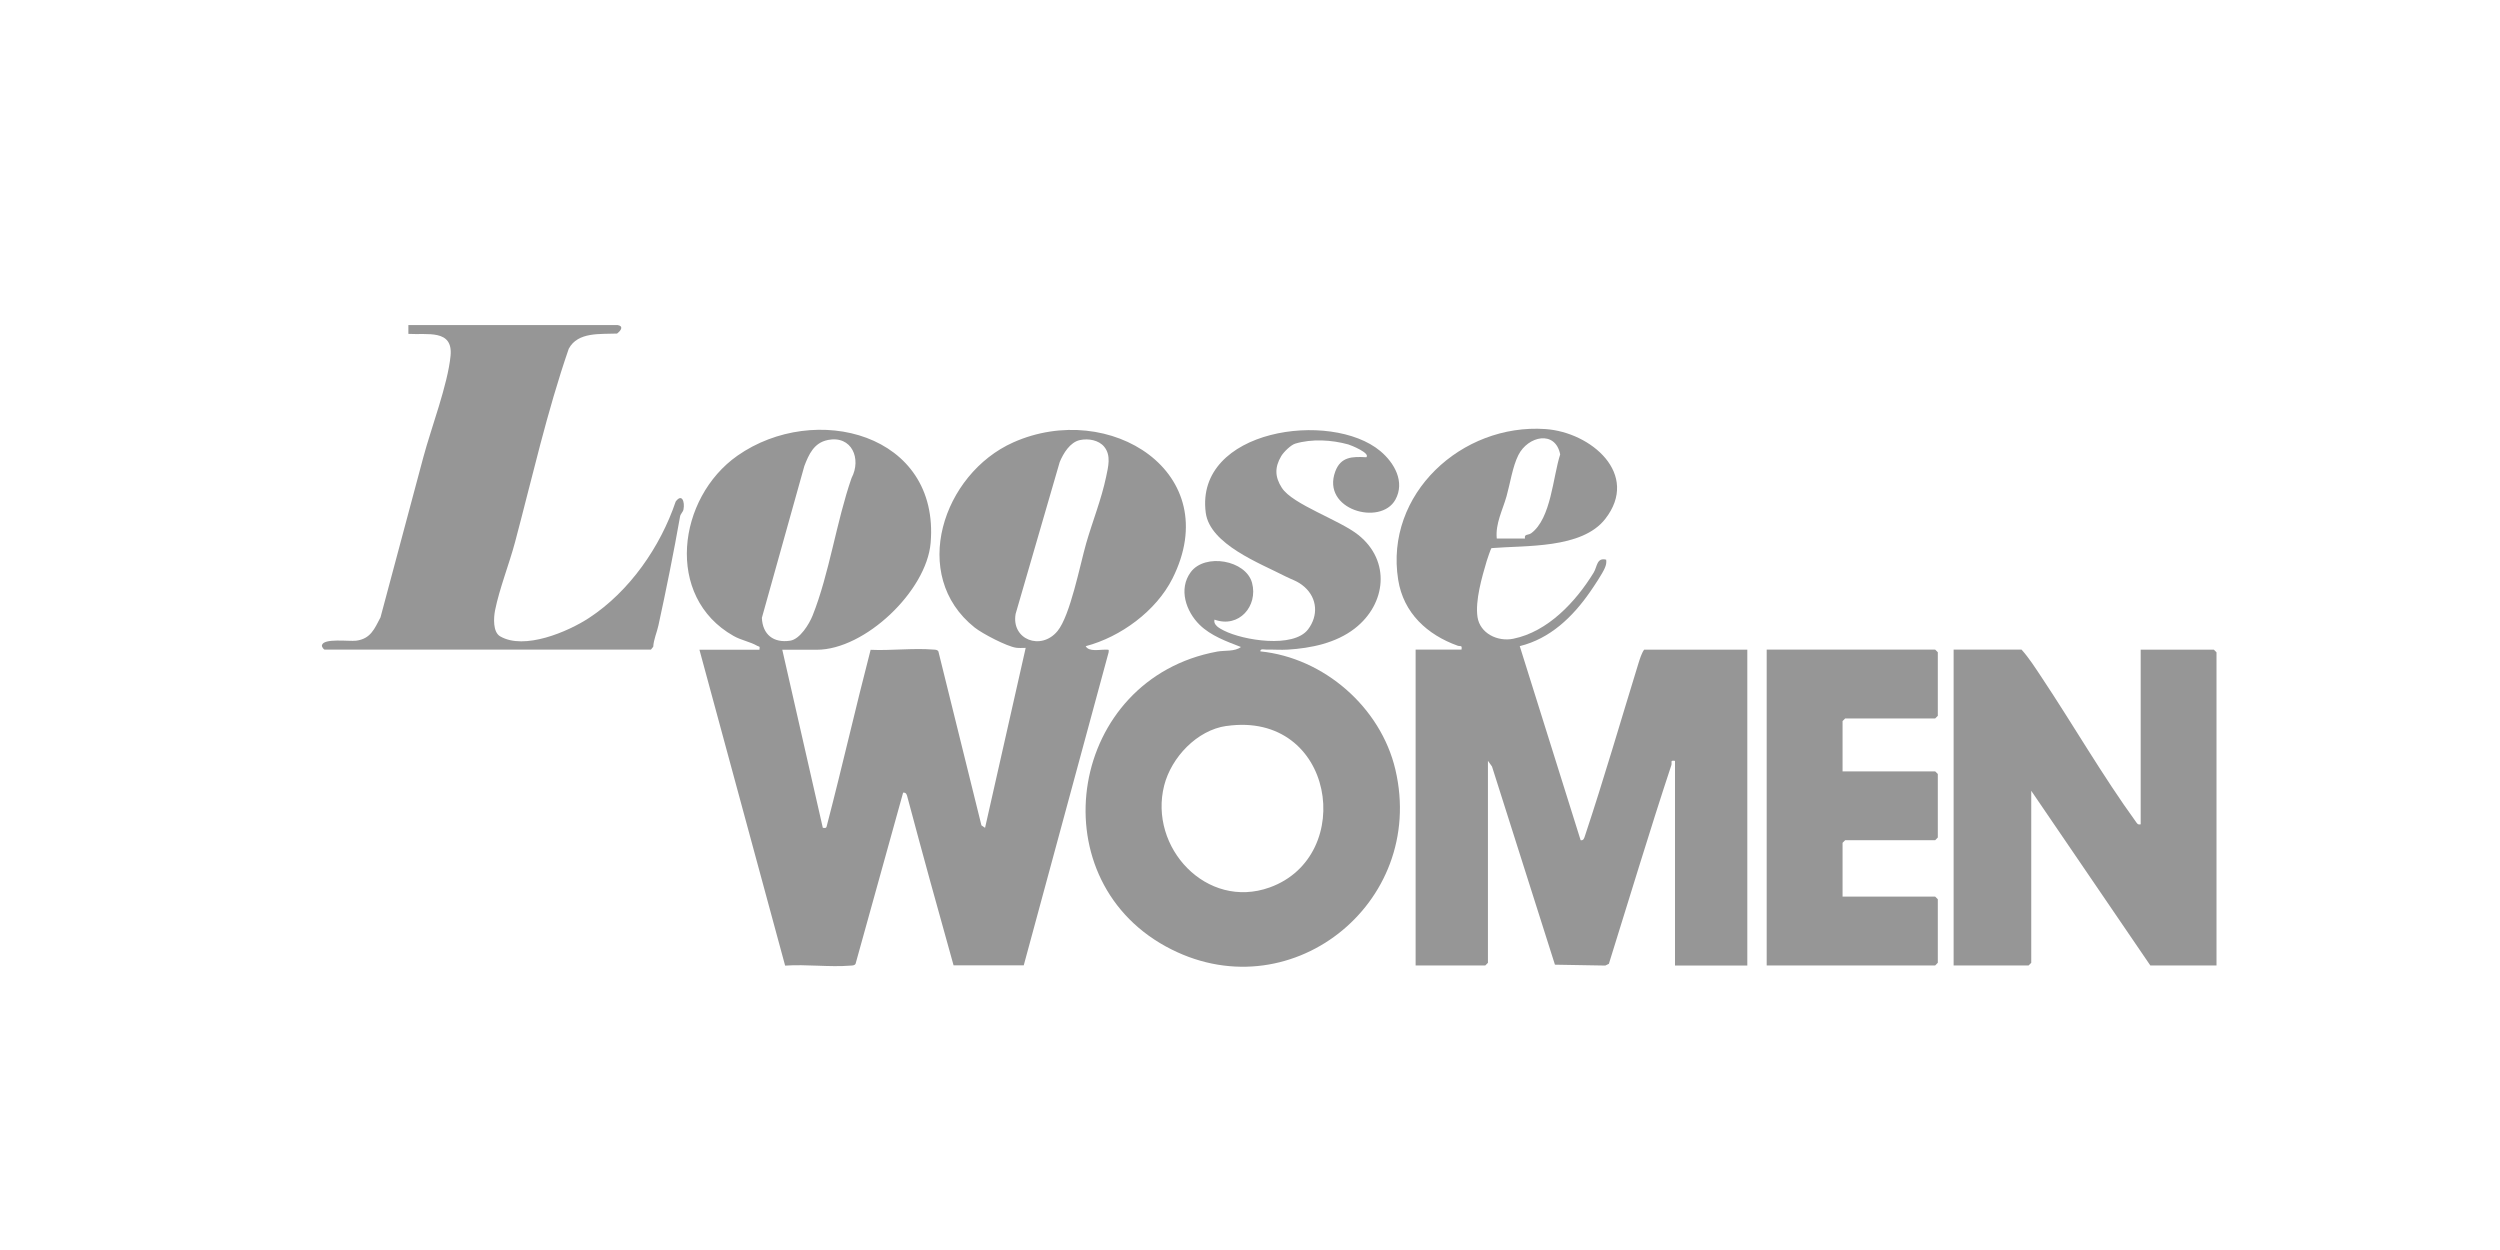 <svg viewBox="0 0 400 200" xmlns="http://www.w3.org/2000/svg" data-name="Layer 1" id="Layer_1">
  <defs>
    <style>
      .cls-1 {
        fill: #969696;
      }
    </style>
  </defs>
  <path d="M125.16,103.94l6.49,28.51c.61.1.57-.05.7-.56,2.42-9.28,4.54-18.65,6.95-27.92,3.23.15,6.81-.3,10-.04.31.03.63-.02.84.29l6.89,27.84.58.39,6.5-28.79c-.51,0-1.02.05-1.53-.02-1.47-.21-5.38-2.24-6.64-3.24-10.48-8.34-5.1-24.59,6.19-29.62,15.38-6.85,34,4.82,25.46,21.79-2.61,5.19-8.31,9.36-13.88,10.82.52.95,2.24.52,3.25.56.43.02.48-.11.42.42l-13.58,50.08h-11.23c-2.51-8.95-4.99-17.93-7.38-26.91-.1-.39-.18-.76-.69-.72l-7.61,27.39c-.2.31-.54.26-.84.29-3.35.27-7.04-.24-10.43,0l-13.71-50.54h9.6c.12-.66-.06-.45-.36-.63-1.11-.65-2.55-.88-3.78-1.58-11.08-6.26-8.97-22.11.62-28.84,12.38-8.68,32.41-3.59,30.91,13.97-.66,7.68-10.51,17.08-18.21,17.08h-5.5ZM132.42,70.41c-2.18.44-3.01,2.28-3.73,4.17l-6.79,24.27c.11,2.66,1.84,4.07,4.53,3.66,1.56-.24,3.04-2.65,3.59-4.03,2.67-6.69,3.82-15.09,6.23-22,1.61-3.06.06-6.86-3.82-6.08ZM172.79,70.41c-1.59.34-2.67,2.14-3.24,3.53l-7.05,24.28c-.73,4.14,4.09,5.93,6.7,2.75,2.04-2.48,3.6-10.59,4.59-14.04s2.44-7.05,3.19-10.64c.33-1.6.83-3.41-.3-4.8-.89-1.1-2.57-1.36-3.88-1.08Z" class="cls-1"></path>
  <path d="M233.84,103.94c.13-.79-.17-.47-.62-.63-4.87-1.75-8.67-5.23-9.51-10.54-2.19-13.72,10.17-25.05,23.56-24.12,7.29.5,15.17,7.21,9.56,14.39-3.76,4.8-12.75,4.2-18.2,4.66-.09.06-.66,1.73-.76,2.07-.76,2.57-1.86,6.34-1.47,8.95s3.2,3.99,5.72,3.48c5.56-1.13,10.01-5.93,12.86-10.57.59-.96.48-2.47,2.01-2.08.07.5-.03.88-.22,1.33-.39.92-1.74,2.93-2.37,3.84-2.79,4.01-6.39,7.47-11.24,8.66l9.74,31.05c.48.1.58-.36.7-.71,3.03-9.11,5.72-18.4,8.55-27.58.22-.7.51-1.65.91-2.19h16.51v50.53h-11.57v-32.74c-.86-.14-.44.24-.58.68-3.49,10.54-6.68,21.19-10,31.79l-.57.28-8.06-.14-10.07-31.71-.65-.91v32.32l-.42.42h-11.15v-50.53h7.34ZM239.48,86.16h4.52s-.08-.34.07-.48c.17-.16.63-.14.92-.36,3.2-2.37,3.47-9.02,4.64-12.61-.77-3.93-5.15-2.96-6.69.1-.93,1.84-1.33,4.6-1.89,6.58-.63,2.23-1.8,4.38-1.57,6.76Z" class="cls-1"></path>
  <path d="M218.6,73.17c.74-.66-2.5-1.96-2.87-2.06-2.67-.74-5.84-.92-8.49-.13-.72.22-1.84,1.33-2.24,1.99-1.06,1.78-1.04,3.33.1,5.09,1.72,2.66,9.21,5.12,12.23,7.53,5.2,4.14,4.48,11.04-.56,14.96-3.02,2.35-7.02,3.16-10.73,3.39-1.11.07-2.27-.03-3.39,0-.34,0-1.05-.21-.99.28,10.17,1.03,19.26,8.95,21.6,18.91,5.06,21.55-17.19,39.04-36.75,28.29-20.53-11.28-15.4-42.83,8.26-47.17,1.14-.21,2.81.03,3.78-.73-2.28-.88-4.83-1.8-6.61-3.55-2.18-2.14-3.42-5.73-1.42-8.43,2.27-3.07,8.83-1.94,9.81,1.73s-2.08,7.29-6.01,5.87c-.22.88.82,1.4,1.5,1.75,3.08,1.57,11.13,2.88,13.47-.19,1.66-2.19,1.49-4.96-.57-6.79-1.09-.96-1.96-1.13-3.09-1.71-3.99-2.06-12.04-5.09-12.71-10.16-1.76-13.41,20.06-16.45,27.93-9.87,2.26,1.89,3.98,4.93,2.41,7.78-2.36,4.26-11.9,1.61-9.61-4.53.88-2.34,2.69-2.39,4.94-2.26ZM196.23,116.15c-4.71.67-8.81,5.02-9.96,9.52-2.52,9.91,6.78,19.95,16.88,16.32,13.94-5.01,10.4-28.31-6.92-25.83Z" class="cls-1"></path>
  <path d="M342.51,131.89v-27.94h11.71l.42.42v50.1h-10.59l-19.05-27.94v27.52l-.42.42h-12v-50.53h10.87c1.2,1.34,2.2,2.92,3.2,4.42,5,7.51,9.79,15.81,15.05,23.06.24.33.31.57.8.47Z" class="cls-1"></path>
  <path d="M98.77,52c1.05.16.63.85-.04,1.37-2.67.12-6.27-.31-7.73,2.43-3.48,10.06-5.84,20.6-8.59,30.93-.92,3.46-2.51,7.47-3.2,10.92-.24,1.22-.36,3.48.81,4.16,3.84,2.25,10.83-.71,14.24-2.95,6.47-4.25,11.39-11.34,13.85-18.61,1.01-1.36,1.48.05,1.25,1.25-.08.44-.48.7-.55,1.14-1.02,5.79-2.21,11.67-3.46,17.42-.25,1.15-.76,2.22-.83,3.41l-.37.47h-52.22c-.1,0-.48-.43-.42-.7.25-1.18,4.35-.58,5.48-.73,2.32-.3,2.93-1.91,3.89-3.73l6.85-25.61c1.26-4.71,3.92-11.65,4.36-16.25.41-4.3-3.75-3.31-6.75-3.5v-1.41h33.45Z" class="cls-1"></path>
  <polygon points="294.81 123.42 309.63 123.42 310.05 123.84 310.05 134 309.63 134.43 295.23 134.43 294.81 134.85 294.81 143.46 309.63 143.46 310.05 143.88 310.05 154.04 309.63 154.47 282.67 154.47 282.67 103.94 309.63 103.94 310.05 104.36 310.05 114.53 309.63 114.95 295.23 114.95 294.81 115.37 294.81 123.42" class="cls-1"></polygon>
</svg>